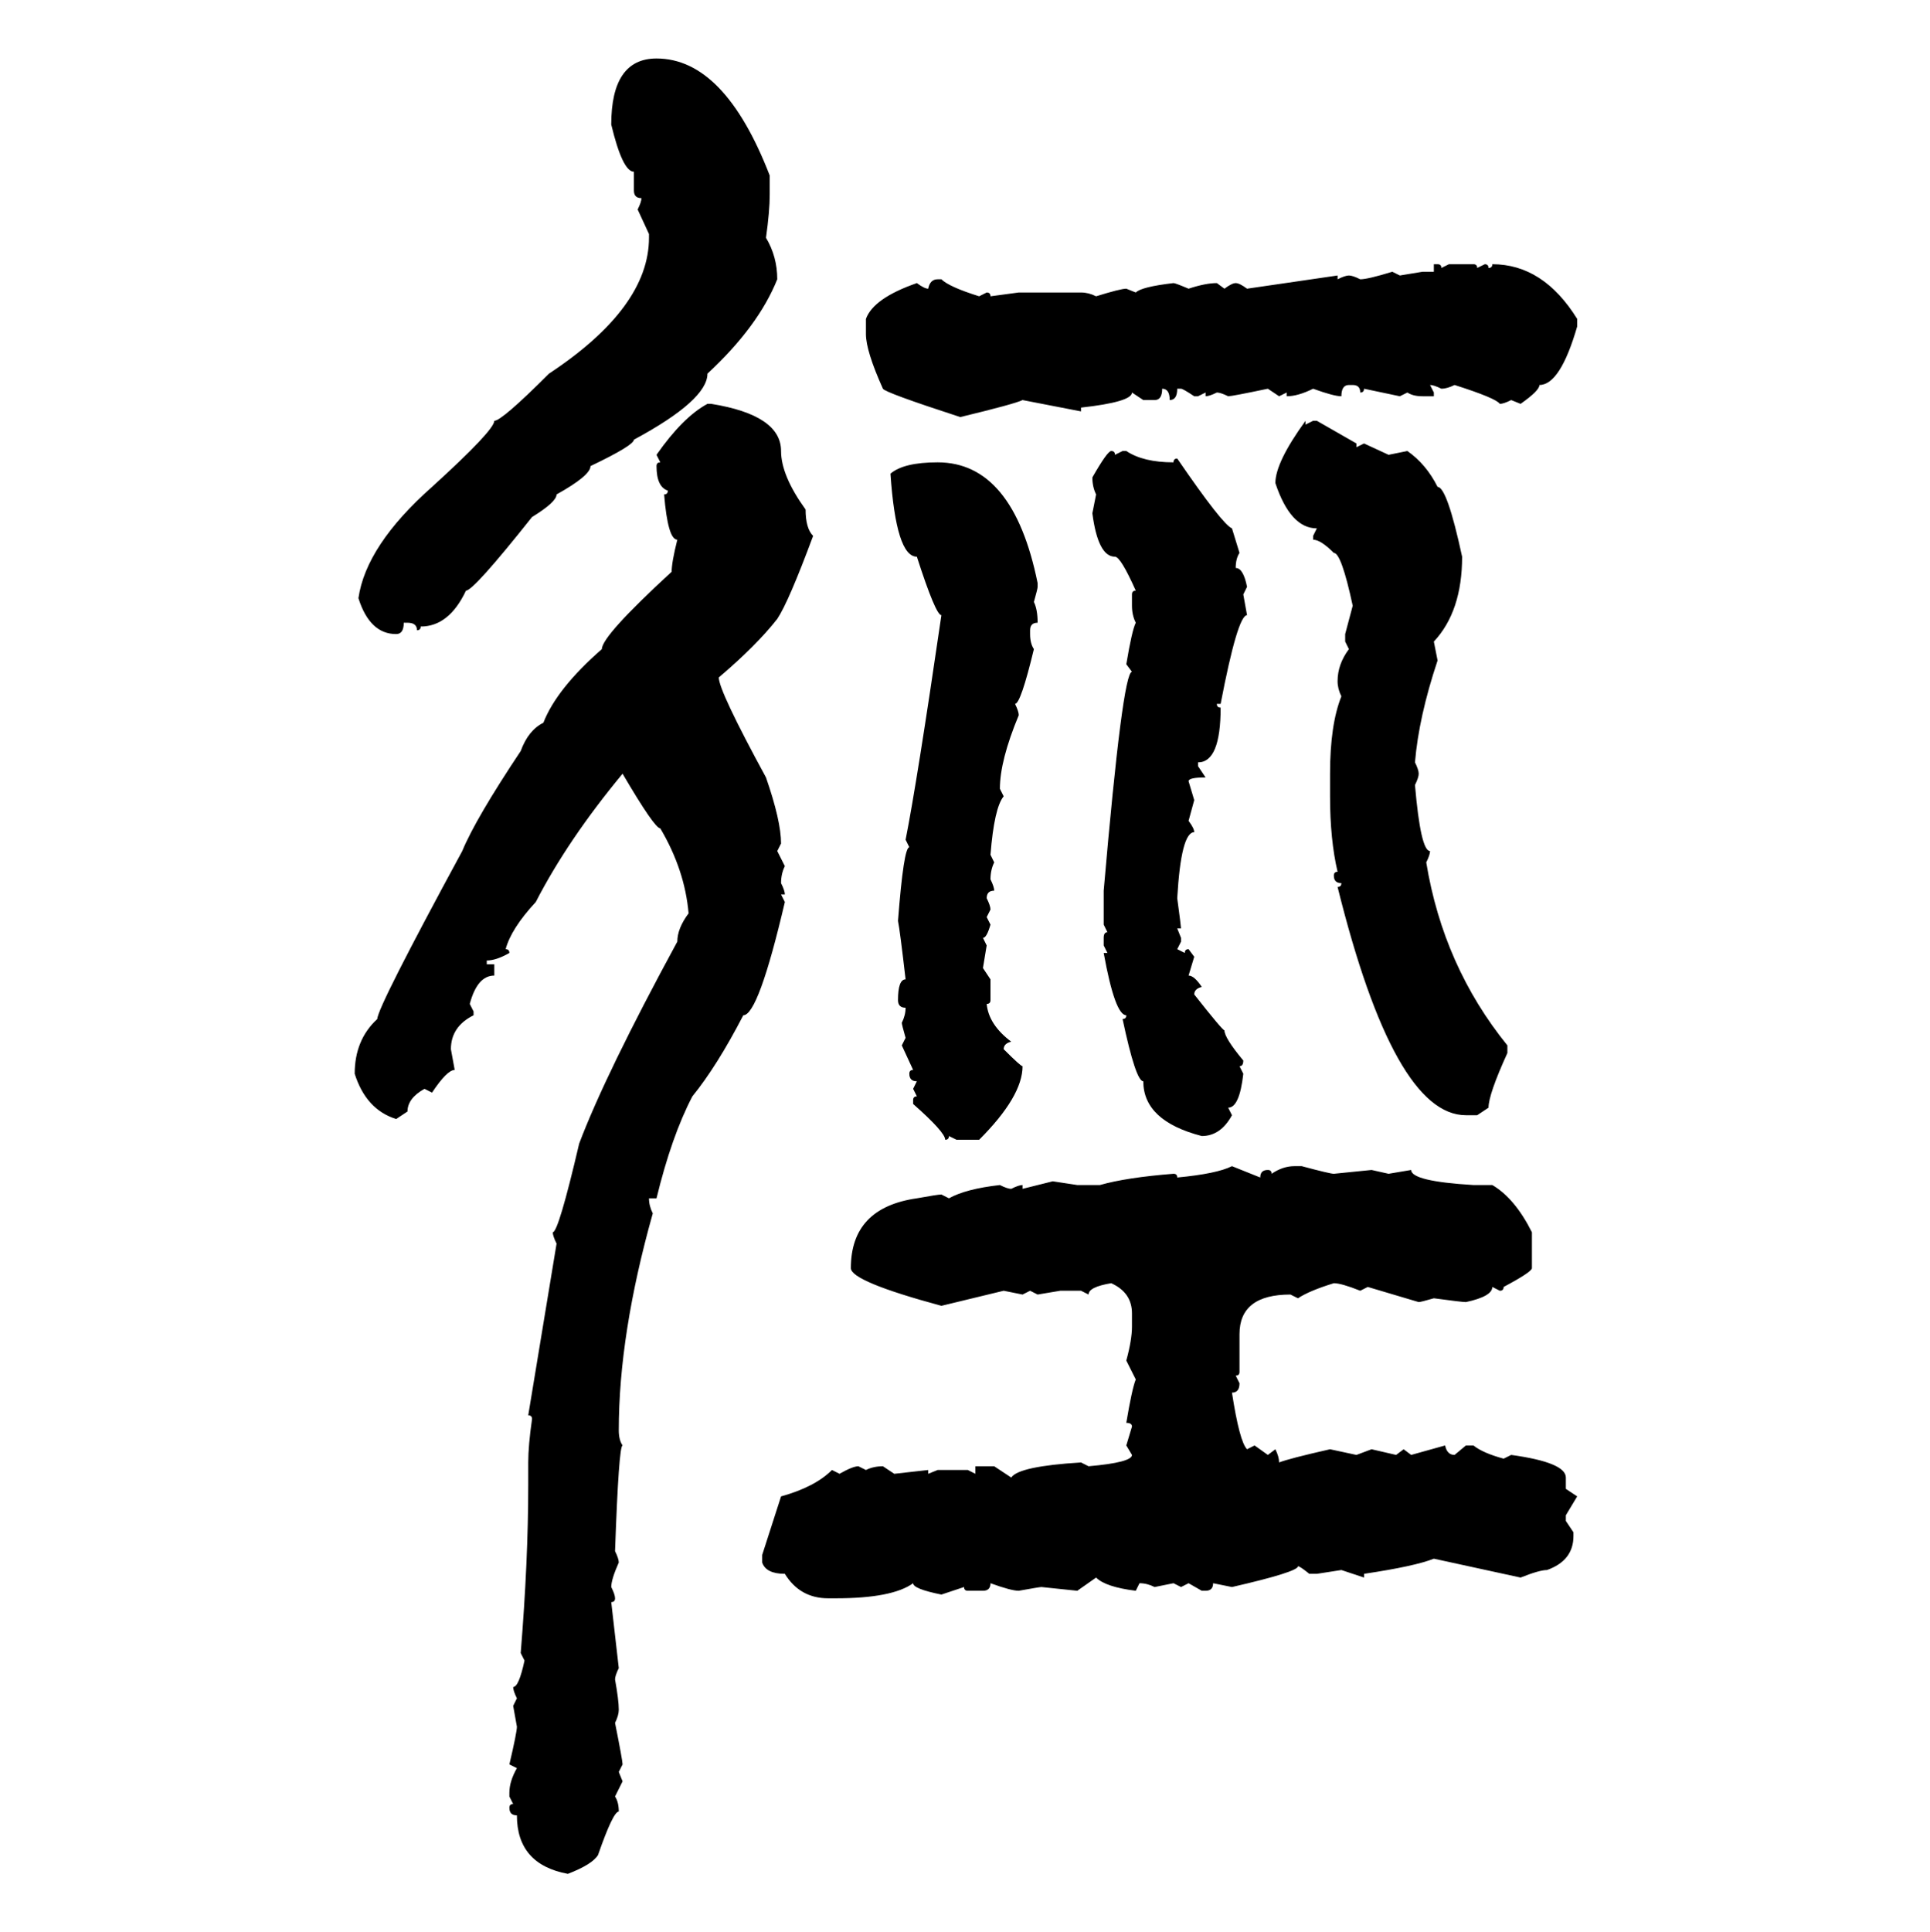 <svg xmlns="http://www.w3.org/2000/svg" xmlns:xlink="http://www.w3.org/1999/xlink" width="299.707" height="300"><path d="M101.95 9.08L101.95 9.08Q112.50 9.08 119.53 27.25L119.53 27.25L119.53 30.18Q119.53 32.81 118.95 36.91L118.95 36.91Q120.70 39.84 120.70 43.36L120.70 43.36Q117.77 50.68 109.86 58.01L109.86 58.01Q109.86 62.11 98.44 68.26L98.44 68.26Q98.44 69.14 91.70 72.36L91.70 72.36Q91.70 73.83 86.43 76.76L86.43 76.76Q86.43 77.93 82.62 80.27L82.62 80.27Q73.54 91.70 72.36 91.70L72.36 91.70Q69.73 97.27 65.33 97.27L65.33 97.27Q65.33 97.85 64.75 97.85L64.75 97.85Q64.75 96.68 63.28 96.68L63.28 96.68L62.70 96.68Q62.70 98.44 61.52 98.44L61.52 98.44Q57.42 98.44 55.66 92.87L55.66 92.87Q56.84 84.67 67.09 75.59L67.09 75.59Q76.76 66.80 76.76 65.33L76.76 65.33Q77.93 65.33 85.25 58.01L85.25 58.01Q100.78 47.75 100.78 36.91L100.78 36.91L100.78 36.33L99.02 32.52Q99.61 31.35 99.61 30.76L99.61 30.76Q98.44 30.76 98.44 29.59L98.44 29.59L98.44 26.66Q96.68 26.66 94.92 19.34L94.92 19.34Q94.92 9.08 101.95 9.08ZM222.66 42.19L222.66 41.02L223.24 41.02Q223.83 41.02 223.83 41.60L223.83 41.60L225 41.02L228.81 41.02Q229.39 41.02 229.39 41.60L229.39 41.60L230.57 41.02Q231.15 41.02 231.15 41.60L231.15 41.60Q231.74 41.60 231.74 41.02L231.74 41.02Q239.65 41.02 244.92 49.51L244.92 49.51L244.92 50.68Q242.29 59.77 239.06 59.77L239.06 59.77Q239.06 60.64 236.13 62.70L236.13 62.70L234.67 62.11Q233.50 62.70 232.91 62.70L232.91 62.70Q232.32 61.82 225.88 59.77L225.88 59.77Q224.71 60.35 223.83 60.35L223.83 60.35Q222.66 59.77 222.07 59.77L222.07 59.77L222.66 60.94L222.66 61.52L220.90 61.52Q219.43 61.52 218.55 60.94L218.55 60.94L217.38 61.52L211.82 60.35Q211.82 60.94 211.23 60.94L211.23 60.94Q211.23 59.77 210.06 59.77L210.06 59.77L209.47 59.77Q208.30 59.77 208.30 61.52L208.30 61.52Q207.13 61.52 203.91 60.35L203.91 60.35Q201.56 61.52 199.80 61.52L199.80 61.52L199.80 60.94L198.63 61.52L196.88 60.35Q191.31 61.52 190.72 61.52L190.72 61.52Q189.55 60.94 188.96 60.94L188.96 60.94Q187.79 61.52 187.21 61.52L187.21 61.52L187.21 60.94L186.04 61.52L185.45 61.52Q183.69 60.35 183.40 60.35L183.40 60.35L182.81 60.35Q182.81 62.11 181.64 62.11L181.64 62.11Q181.64 60.35 180.47 60.35L180.47 60.35Q180.47 62.11 179.30 62.11L179.30 62.11L177.54 62.11L175.78 60.94Q175.78 62.40 167.87 63.28L167.87 63.28L167.87 63.87L158.79 62.11Q157.62 62.70 149.12 64.75L149.12 64.75Q137.40 60.94 137.11 60.35L137.11 60.35Q134.47 54.49 134.47 51.86L134.47 51.86L134.47 49.51Q135.64 46.29 142.38 43.95L142.38 43.95Q143.55 44.82 144.14 44.82L144.14 44.82Q144.43 43.36 145.61 43.36L145.61 43.36L146.19 43.36Q147.36 44.53 152.05 46.00L152.05 46.00L153.22 45.41Q153.81 45.41 153.81 46.00L153.81 46.00L158.20 45.41L167.87 45.41Q169.04 45.41 170.21 46.00L170.21 46.00Q174.02 44.82 174.90 44.82L174.90 44.82L176.37 45.41Q177.25 44.53 182.23 43.95L182.23 43.95Q182.52 43.95 184.57 44.82L184.57 44.82Q187.21 43.95 188.96 43.95L188.96 43.95L190.14 44.82Q191.31 43.95 191.89 43.95L191.89 43.95Q192.48 43.95 193.65 44.82L193.65 44.82L207.71 42.77L207.71 43.36Q208.89 42.77 209.47 42.77L209.47 42.77Q210.06 42.77 211.23 43.36L211.23 43.36Q212.40 43.36 216.21 42.19L216.21 42.19L217.38 42.77L220.90 42.19L222.66 42.19ZM109.86 62.70L109.86 62.70L110.45 62.70Q121.29 64.45 121.29 70.02L121.29 70.02Q121.29 73.83 125.10 79.10L125.10 79.10Q125.10 82.03 126.27 83.20L126.27 83.20Q122.46 93.46 120.70 96.09L120.70 96.09Q117.48 100.20 111.62 105.18L111.62 105.18Q111.62 107.23 118.95 120.70L118.95 120.70Q121.29 127.44 121.29 130.96L121.29 130.96L120.70 132.13L121.88 134.47Q121.29 135.64 121.29 137.11L121.29 137.11Q121.88 138.28 121.88 138.87L121.88 138.87L121.29 138.87L121.88 140.04Q117.77 157.62 115.43 157.62L115.43 157.62Q111.33 165.53 107.52 170.21L107.52 170.21Q104.30 176.37 101.95 186.04L101.95 186.04L100.78 186.04Q100.78 187.21 101.37 188.38L101.37 188.38Q96.09 207.13 96.09 222.07L96.09 222.07Q96.09 223.54 96.68 224.41L96.68 224.41Q96.09 224.41 95.51 240.82L95.51 240.82Q96.09 241.99 96.09 242.58L96.09 242.58Q94.92 245.21 94.92 246.39L94.92 246.39Q95.51 247.56 95.51 248.14L95.51 248.14Q95.51 248.73 94.92 248.73L94.92 248.73L96.09 258.98Q95.51 260.16 95.51 260.74L95.51 260.74Q96.09 263.96 96.09 265.43L96.09 265.43Q96.09 266.31 95.51 267.48L95.51 267.48Q96.68 273.34 96.68 273.93L96.68 273.93L96.09 275.10L96.68 276.56L95.51 278.91Q96.09 279.79 96.09 281.25L96.09 281.25Q95.21 281.25 92.87 287.99L92.87 287.99Q91.99 289.45 88.18 290.92L88.18 290.92Q80.27 289.45 80.27 281.84L80.27 281.84Q79.10 281.84 79.10 280.66L79.10 280.66Q79.10 280.08 79.69 280.08L79.69 280.08L79.10 278.91L79.10 278.32Q79.10 276.56 80.27 274.51L80.27 274.51L79.10 273.93Q80.27 268.95 80.27 268.07L80.27 268.07L79.69 264.84L80.27 263.67Q79.69 262.50 79.69 261.91L79.69 261.91Q80.57 261.91 81.45 257.81L81.45 257.81L80.86 256.64Q82.03 242.29 82.03 230.57L82.03 230.57L82.03 227.05Q82.03 224.41 82.62 220.31L82.62 220.31Q82.62 219.73 82.03 219.73L82.03 219.73L86.43 193.07Q85.84 191.89 85.84 191.31L85.84 191.31Q86.72 191.31 89.94 177.54L89.94 177.54Q94.04 166.70 105.18 146.19L105.18 146.19Q105.18 144.14 106.93 141.80L106.93 141.80Q106.35 135.06 102.54 128.61L102.54 128.61Q101.66 128.61 96.68 120.12L96.68 120.12Q88.18 130.37 83.20 140.04L83.20 140.04Q79.39 144.14 78.52 147.36L78.52 147.36Q79.10 147.36 79.10 147.95L79.10 147.95Q77.05 149.12 75.59 149.12L75.59 149.12L75.59 149.71L76.76 149.71L76.76 151.46Q74.12 151.46 72.95 155.86L72.95 155.86L73.54 157.03L73.54 157.62Q70.02 159.38 70.02 162.89L70.02 162.89L70.61 166.11Q69.43 166.11 67.09 169.63L67.09 169.63L65.92 169.04Q63.28 170.51 63.28 172.56L63.28 172.56L61.52 173.73Q56.84 172.27 55.08 166.70L55.08 166.70Q55.08 161.43 58.59 158.20L58.59 158.20Q58.59 156.45 71.78 132.13L71.78 132.13Q73.83 127.15 80.86 116.60L80.86 116.60Q82.03 113.38 84.38 112.21L84.38 112.21Q86.43 106.93 93.46 100.78L93.46 100.78Q93.46 98.73 104.30 88.77L104.30 88.77Q104.30 87.30 105.18 83.79L105.18 83.79Q103.71 83.79 103.13 76.76L103.13 76.76Q103.71 76.76 103.71 76.17L103.71 76.17Q101.95 75.59 101.95 72.36L101.95 72.36Q101.95 71.78 102.54 71.78L102.54 71.78L101.95 70.61Q106.05 64.75 109.86 62.70ZM202.73 65.33L202.73 65.33L202.73 65.92L203.91 65.33L204.49 65.33L210.64 68.85L210.64 69.43L211.82 68.85L215.63 70.61L218.55 70.02Q221.48 72.07 223.24 75.59L223.24 75.59Q224.71 75.59 227.05 86.43L227.05 86.43Q227.05 94.92 222.66 99.61L222.66 99.61L223.24 102.54Q220.31 111.33 219.73 118.36L219.73 118.36Q220.31 119.53 220.31 120.12L220.31 120.12Q220.31 120.70 219.73 121.88L219.73 121.88Q220.61 132.13 222.07 132.13L222.07 132.13Q222.07 132.71 221.48 133.89L221.48 133.89Q224.12 150 234.08 162.30L234.08 162.30L234.08 163.48Q231.15 169.92 231.15 171.97L231.15 171.97L229.39 173.14L227.64 173.14Q216.50 173.14 207.71 137.70L207.71 137.70Q208.30 137.70 208.30 137.11L208.30 137.11Q207.13 137.11 207.13 135.94L207.13 135.94Q207.13 135.35 207.71 135.35L207.71 135.35Q206.54 130.37 206.54 123.63L206.54 123.63L206.54 120.12Q206.54 112.50 208.30 108.11L208.30 108.11Q207.71 106.93 207.71 105.76L207.71 105.76Q207.71 103.13 209.47 100.78L209.47 100.78L208.89 99.61L208.89 98.44L210.06 94.04Q208.30 85.84 207.13 85.84L207.13 85.84Q205.08 83.79 203.91 83.79L203.91 83.79L203.91 83.20L204.49 82.03Q200.39 82.03 198.05 75L198.05 75Q198.05 71.78 202.73 65.33ZM172.56 70.02L172.56 70.02Q173.14 70.02 173.14 70.61L173.14 70.61L174.32 70.02L174.90 70.02Q177.54 71.78 182.23 71.78L182.23 71.78Q182.23 71.19 182.81 71.19L182.81 71.19Q189.84 81.45 191.31 82.03L191.31 82.03L192.48 85.84Q191.89 86.72 191.89 88.18L191.89 88.18Q193.07 88.18 193.65 91.11L193.65 91.11L193.07 92.29L193.65 95.51Q192.19 95.51 189.55 109.28L189.55 109.28L188.96 109.28Q188.96 109.86 189.55 109.86L189.55 109.86Q189.55 118.36 186.04 118.36L186.04 118.36L186.04 118.95L187.21 120.70Q184.57 120.70 184.57 121.29L184.57 121.29L185.45 124.22L184.57 127.44Q185.45 128.61 185.45 129.20L185.45 129.20Q183.40 129.20 182.81 139.45L182.81 139.45Q183.40 143.85 183.40 144.14L183.40 144.14L182.81 144.14L183.40 145.61L183.40 146.19L182.81 147.36L183.98 147.95Q183.98 147.36 184.57 147.36L184.57 147.36L185.45 148.54L184.57 151.46Q185.45 151.46 186.62 153.22L186.62 153.22Q185.45 153.52 185.45 154.39L185.45 154.39Q189.84 159.96 190.14 159.96L190.14 159.96Q190.14 161.13 193.07 164.65L193.07 164.65Q193.07 165.53 192.48 165.53L192.48 165.53L193.07 166.70Q192.48 171.97 190.72 171.97L190.72 171.97L191.31 173.14Q189.55 176.37 186.62 176.37L186.62 176.37Q177.54 174.02 177.54 167.87L177.54 167.87Q176.37 167.87 174.32 158.20L174.32 158.20Q174.90 158.20 174.90 157.62L174.90 157.62Q173.14 157.62 171.39 147.95L171.39 147.95L171.97 147.95L171.39 146.78L171.39 145.61Q171.39 144.73 171.97 144.73L171.97 144.73L171.39 143.55L171.39 138.28Q174.32 104.30 175.78 104.30L175.78 104.30L174.90 103.13Q175.78 97.85 176.37 96.68L176.37 96.68Q175.78 95.51 175.78 94.04L175.78 94.04L175.78 92.29Q175.78 91.70 176.37 91.70L176.37 91.70Q174.02 86.43 173.14 86.43L173.14 86.43Q170.51 86.43 169.63 79.69L169.63 79.69L170.21 76.76Q169.63 75.59 169.63 74.12L169.63 74.12Q171.97 70.02 172.56 70.02ZM145.61 71.78L145.61 71.78Q157.32 71.78 161.13 90.53L161.13 90.53L161.13 91.11Q161.13 91.41 160.55 93.46L160.55 93.46Q161.13 94.63 161.13 96.68L161.13 96.68Q159.96 96.68 159.96 97.85L159.96 97.85L159.96 98.44Q159.96 99.90 160.55 100.78L160.55 100.78Q158.50 109.28 157.62 109.28L157.62 109.28Q158.20 110.45 158.20 111.04L158.20 111.04Q155.27 118.07 155.27 122.46L155.27 122.46L155.86 123.63Q154.39 125.39 153.81 132.71L153.81 132.71L154.39 133.89Q153.81 135.06 153.81 136.52L153.81 136.52Q154.39 137.70 154.39 138.28L154.39 138.28Q153.22 138.28 153.22 139.45L153.22 139.45Q153.81 140.63 153.81 141.21L153.81 141.21L153.22 142.38L153.81 143.55Q153.22 145.61 152.64 145.61L152.64 145.61L153.22 146.78L152.64 150.29L153.81 152.05L153.81 155.27Q153.81 155.86 153.22 155.86L153.22 155.86Q153.52 159.08 157.03 161.72L157.03 161.72Q155.86 162.01 155.86 162.89L155.86 162.89Q158.50 165.53 158.79 165.53L158.79 165.53Q158.79 170.21 152.05 176.95L152.05 176.95L148.54 176.95L147.36 176.37Q147.36 176.95 146.78 176.95L146.78 176.95Q146.78 175.78 141.80 171.39L141.80 171.39L141.80 170.80Q141.80 170.21 142.38 170.21L142.38 170.21L141.80 169.04L142.38 167.87Q141.21 167.87 141.21 166.70L141.21 166.70Q141.21 166.11 141.80 166.11L141.80 166.11L140.04 162.30L140.63 161.13Q140.04 159.08 140.04 158.79L140.04 158.79Q140.63 157.62 140.63 156.45L140.63 156.45Q139.45 156.45 139.45 155.27L139.45 155.27Q139.45 152.05 140.63 152.05L140.63 152.05Q139.75 144.43 139.45 142.97L139.45 142.97Q140.33 131.54 141.21 131.54L141.21 131.54L140.63 130.37Q142.38 121.58 146.19 95.51L146.19 95.51Q145.31 95.51 142.38 86.43L142.38 86.43Q139.16 86.43 138.28 73.54L138.28 73.54Q140.33 71.78 145.61 71.78ZM191.31 181.05L191.31 181.05L195.70 182.81Q195.70 181.64 196.88 181.64L196.88 181.64Q197.46 181.64 197.46 182.23L197.46 182.23Q199.22 181.05 200.98 181.05L200.98 181.05L202.15 181.05Q206.54 182.23 207.13 182.23L207.13 182.23L212.99 181.64L215.63 182.23L219.14 181.64Q219.14 183.40 228.81 183.98L228.81 183.98L231.74 183.98Q235.25 186.04 237.89 191.31L237.89 191.31L237.89 196.88Q237.89 197.46 233.50 199.80L233.50 199.80Q233.50 200.39 232.91 200.39L232.91 200.39L231.74 199.80Q231.74 201.27 227.64 202.15L227.64 202.15Q227.05 202.15 222.66 201.56L222.66 201.56Q220.61 202.15 220.31 202.15L220.31 202.15L212.40 199.80L211.23 200.39Q208.30 199.22 207.13 199.22L207.13 199.22Q203.32 200.39 201.56 201.56L201.56 201.56L200.39 200.98Q192.48 200.98 192.48 207.13L192.48 207.13L192.48 212.99Q192.48 213.57 191.89 213.57L191.89 213.57L192.48 214.75Q192.48 216.21 191.31 216.21L191.31 216.21Q192.48 223.83 193.65 225L193.65 225L194.82 224.41L196.88 225.88L198.05 225Q198.63 226.17 198.63 227.05L198.63 227.05Q200.10 226.46 206.54 225L206.54 225L210.64 225.88L212.99 225L216.80 225.88L217.97 225L219.14 225.88L224.41 224.41Q224.71 225.88 225.88 225.88L225.88 225.88L227.64 224.41L228.81 224.41Q230.27 225.59 233.50 226.46L233.50 226.46L234.67 225.88Q243.16 227.05 243.16 229.39L243.16 229.39L243.16 231.15L244.92 232.32L243.16 235.25L243.16 236.13L244.34 237.89L244.34 238.48Q244.34 242.29 240.23 243.75L240.23 243.75Q239.06 243.75 236.13 244.92L236.13 244.92L222.66 241.99Q219.73 243.16 211.82 244.34L211.82 244.34L211.82 244.92L208.30 243.75L204.49 244.34L203.32 244.34Q201.86 243.16 201.56 243.16L201.56 243.16Q201.56 244.04 191.31 246.39L191.31 246.39L188.38 245.80Q188.38 246.97 187.21 246.97L187.21 246.97L186.62 246.97L184.57 245.80L183.40 246.39L182.23 245.80L179.30 246.39Q178.13 245.80 176.95 245.80L176.95 245.80L176.37 246.97Q171.68 246.39 170.21 244.92L170.21 244.92L167.29 246.97L161.72 246.39Q161.43 246.39 158.20 246.97L158.20 246.97Q157.03 246.97 153.81 245.80L153.81 245.80Q153.81 246.97 152.64 246.97L152.64 246.97L150.29 246.97Q149.71 246.97 149.71 246.39L149.71 246.39L146.19 247.56Q141.80 246.68 141.80 245.80L141.80 245.80Q138.57 248.14 129.79 248.14L129.79 248.14L128.61 248.14Q124.22 248.14 121.88 244.34L121.88 244.34Q118.95 244.34 118.36 242.58L118.36 242.58L118.36 241.41L121.29 232.32Q126.56 230.86 129.20 228.22L129.20 228.22L130.37 228.81Q132.42 227.64 133.30 227.64L133.30 227.64L134.47 228.22Q135.64 227.64 137.11 227.64L137.11 227.64L138.87 228.81L144.14 228.22L144.14 228.81L145.61 228.22L150.29 228.22L151.46 228.81L151.46 227.64L154.39 227.64L157.03 229.39Q158.20 227.64 167.87 227.05L167.87 227.05L169.04 227.64Q175.78 227.05 175.78 225.88L175.78 225.88L174.90 224.41L175.78 221.48Q175.78 220.90 174.90 220.90L174.90 220.90Q175.78 215.63 176.37 214.16L176.37 214.16L174.90 211.23Q175.78 208.01 175.78 205.96L175.78 205.96L175.78 203.91Q175.78 200.68 172.56 199.22L172.56 199.22Q169.04 199.80 169.04 200.98L169.04 200.98L167.87 200.39L164.65 200.39L161.13 200.98L159.96 200.39L158.79 200.98L155.86 200.39L146.19 202.73Q132.13 198.93 132.13 196.88L132.13 196.88Q132.13 187.50 142.38 186.04L142.38 186.04Q145.61 185.45 146.19 185.45L146.19 185.45L147.36 186.04Q150 184.57 155.27 183.98L155.27 183.98Q156.45 184.57 157.03 184.57L157.03 184.57Q158.20 183.98 158.79 183.98L158.79 183.98L158.79 184.57L163.48 183.40L167.29 183.98L170.80 183.98Q174.90 182.81 182.23 182.23L182.23 182.23Q182.81 182.23 182.81 182.81L182.81 182.81Q188.96 182.23 191.31 181.05Z"/></svg>